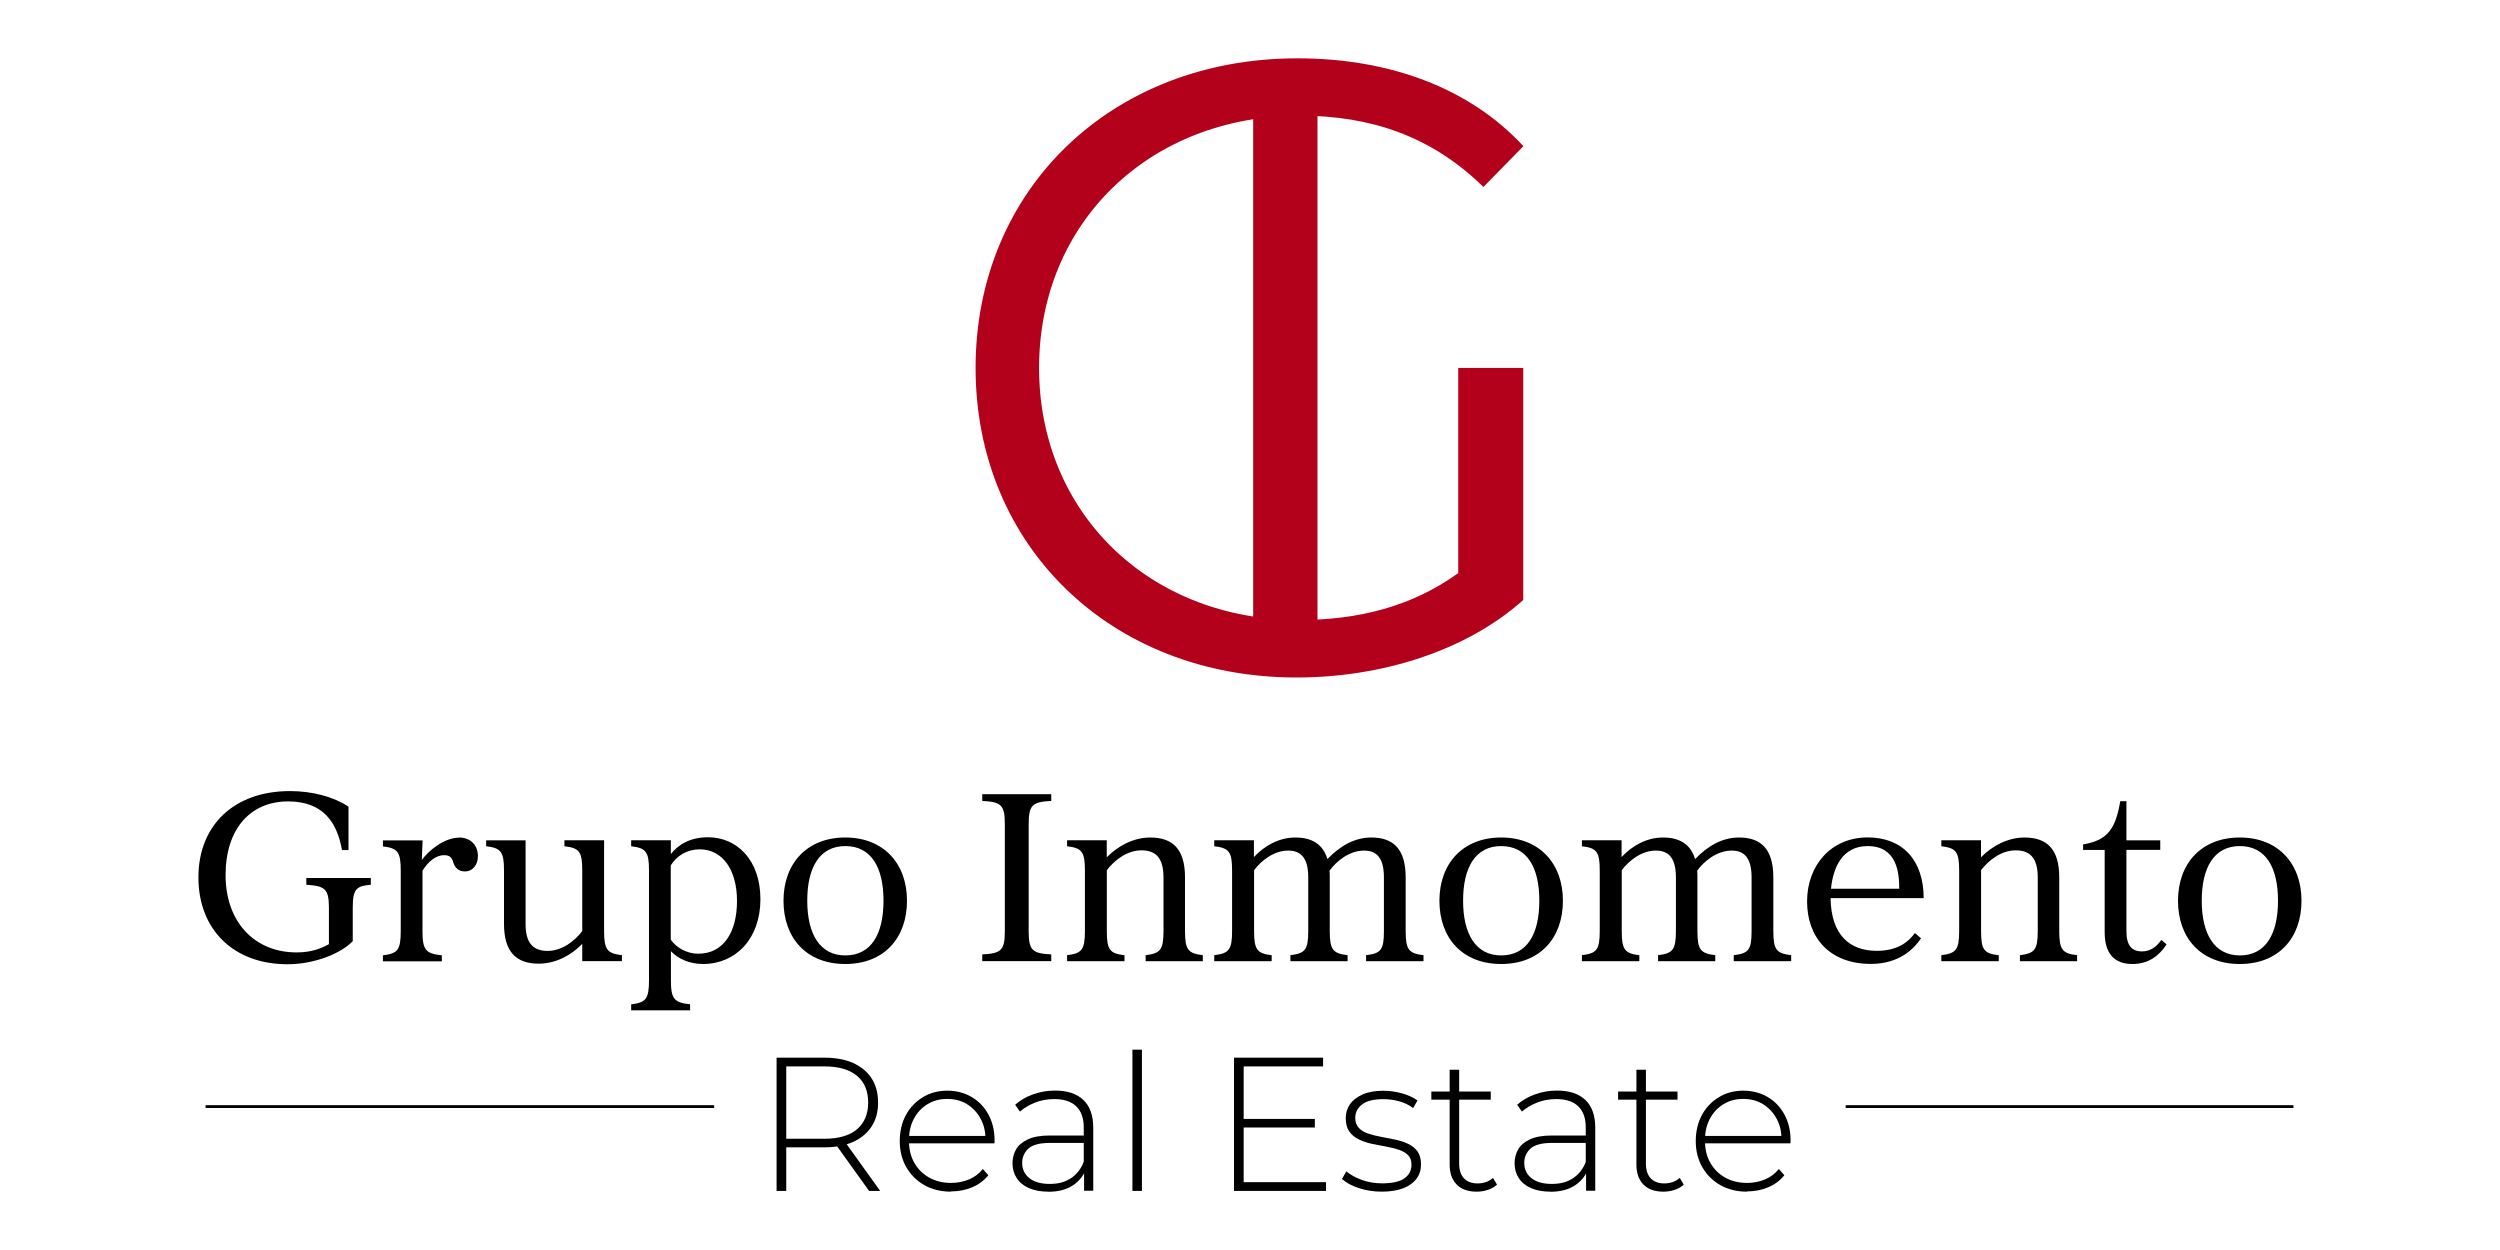 <?xml version="1.0" encoding="UTF-8"?>
<svg id="Capa_1" xmlns="http://www.w3.org/2000/svg" viewBox="0 0 300 150">
  <defs>
    <style>
      .cls-1 {
        fill: #b3001b;
      }
    </style>
  </defs>
  <g>
    <path d="M34.8,94.93c2.71,0,5.24.69,7.02,1.87v5.21h-.78c-.6-3.37-2.29-5.84-6.47-5.84-4.49,0-7.5,3.25-7.5,8.85s3.46,9.27,8.52,9.27c1.75,0,2.89-.45,3.88-.99v-4.36c0-2.29-.48-2.62-2.71-2.77v-.81h7.74v.81c-1.72.15-2.17.48-2.17,2.77v4c-1.42,1.48-4.58,2.77-7.83,2.77-6.47,0-10.69-4.15-10.69-10.42s4.28-10.36,10.99-10.36Z"/>
    <path d="M55.06,100.5c1.53,0,2.29,1.05,2.29,2.23,0,.99-.57,1.84-1.57,1.84-.81,0-1.2-.51-1.38-1.05-.15-.57-.39-.9-1.11-.9-.93,0-1.87.69-2.59,1.87v7.26c0,2.26.39,2.68,2.32,2.89v.72h-7.07v-.72c1.75-.21,2.14-.63,2.14-2.89v-7.29c0-2.26-.39-2.68-2.14-2.89v-.72h4.76l-.09,2.35c.81-1.14,2.71-2.68,4.46-2.68Z"/>
    <path d="M58.34,101.56v-.72h4.73v10.05c0,2.38.99,3.22,2.65,3.22,1.75,0,3.28-1.23,4.15-2.38v-7.29c0-2.26-.36-2.68-2.14-2.89v-.72h4.76v10.9c0,2.26.39,2.68,2.14,2.89v.72h-4.76v-2.08c-1.36,1.42-3.25,2.38-5.21,2.38-2.71,0-4.18-1.39-4.18-4.79v-6.41c0-2.26-.39-2.68-2.14-2.89Z"/>
    <path d="M82.81,120.52v.72h-7.07v-.72c1.75-.21,2.14-.63,2.14-2.89v-13.19c0-2.26-.39-2.68-2.14-2.89v-.72h4.76v1.66c.9-1.17,2.38-2.02,4.46-2.02,3.43,0,6.29,2.68,6.29,7.44s-2.98,7.77-6.89,7.77c-1.63,0-3.01-.63-3.85-1.54v3.49c0,2.26.39,2.68,2.32,2.89ZM83.83,114.44c2.92,0,4.61-2.5,4.61-6.32s-1.78-6.2-4.49-6.2c-1.47,0-2.74.75-3.46,1.93v8.91c.69.99,1.96,1.69,3.34,1.69Z"/>
    <path d="M108.84,108.09c0,4.49-2.77,7.59-7.41,7.59s-7.41-3.1-7.41-7.59,2.83-7.59,7.41-7.59,7.41,3.1,7.41,7.59ZM101.44,114.65c3.1,0,4.58-2.56,4.58-6.56s-1.47-6.56-4.58-6.56-4.57,2.59-4.57,6.56,1.5,6.56,4.57,6.56Z"/>
    <path d="M120.58,111.76v-12.88c0-2.32-.48-2.65-2.71-2.77v-.81h8.28v.81c-2.23.12-2.71.45-2.71,2.77v12.88c0,2.32.48,2.65,2.71,2.77v.81h-8.28v-.81c2.23-.12,2.71-.45,2.71-2.77Z"/>
    <path d="M134.94,114.62v.72h-6.89v-.72c1.75-.21,2.14-.63,2.14-2.89v-7.29c0-2.26-.39-2.68-2.14-2.89v-.72h4.76v2.05c1.35-1.39,3.25-2.38,5.21-2.38,2.71,0,4.18,1.39,4.18,4.79v6.44c0,2.26.39,2.68,2.14,2.89v.72h-6.86v-.72c1.75-.21,2.14-.63,2.14-2.89v-6.44c0-2.41-.99-3.25-2.65-3.25-1.75,0-3.28,1.23-4.15,2.38v7.32c0,2.26.36,2.68,2.14,2.89Z"/>
    <path d="M152.6,114.62v.72h-6.89v-.72c1.75-.21,2.14-.63,2.14-2.89v-7.29c0-2.26-.39-2.68-2.14-2.89v-.72h4.76v2.02c1.26-1.36,3.01-2.35,4.97-2.35s3.31.78,3.85,2.59c1.54-1.6,3.28-2.59,5.27-2.59,2.65,0,4.12,1.39,4.12,4.79v6.44c0,2.26.39,2.68,2.14,2.89v.72h-6.89v-.72c1.78-.21,2.14-.63,2.14-2.89v-6.44c0-2.41-.93-3.22-2.38-3.22-1.78,0-3.31,1.26-4.15,2.41.03.24.03.51.03.81v6.44c0,2.26.39,2.68,2.14,2.89v.72h-6.86v-.72c1.75-.21,2.14-.63,2.14-2.89v-6.44c0-2.41-.93-3.22-2.41-3.22-1.72,0-3.22,1.2-4.09,2.35v7.32c0,2.26.39,2.68,2.14,2.89Z"/>
    <path d="M187.55,108.09c0,4.49-2.77,7.59-7.41,7.59s-7.41-3.1-7.41-7.59,2.83-7.59,7.41-7.59,7.41,3.1,7.41,7.59ZM180.14,114.65c3.1,0,4.58-2.56,4.58-6.56s-1.47-6.56-4.58-6.56-4.57,2.59-4.57,6.56,1.5,6.56,4.57,6.56Z"/>
    <path d="M196.72,114.62v.72h-6.89v-.72c1.75-.21,2.14-.63,2.14-2.89v-7.29c0-2.26-.39-2.68-2.14-2.89v-.72h4.76v2.02c1.26-1.36,3.01-2.35,4.97-2.35s3.31.78,3.85,2.59c1.54-1.6,3.28-2.59,5.27-2.59,2.65,0,4.12,1.39,4.12,4.79v6.44c0,2.26.39,2.68,2.14,2.89v.72h-6.89v-.72c1.78-.21,2.14-.63,2.14-2.89v-6.44c0-2.41-.93-3.22-2.38-3.22-1.78,0-3.31,1.26-4.15,2.41.03.24.03.51.03.81v6.44c0,2.26.39,2.68,2.14,2.89v.72h-6.86v-.72c1.75-.21,2.14-.63,2.14-2.89v-6.44c0-2.41-.93-3.22-2.41-3.22-1.72,0-3.22,1.2-4.09,2.35v7.32c0,2.26.39,2.68,2.14,2.89Z"/>
    <path d="M229.8,111.97l.72.63c-.78,1.17-2.53,3.07-6.02,3.07-4.97,0-7.65-3.19-7.65-7.5s2.86-7.68,7.28-7.68c4.18,0,6.71,2.74,6.71,7.29h-11.17c.06,4.45,2.32,6.32,5.54,6.32,2.59,0,3.85-1.14,4.58-2.14ZM227.91,106.65c0-1.96-.3-5.12-3.79-5.12-3.04,0-4.15,2.56-4.4,5.12h8.19Z"/>
    <path d="M239.85,114.62v.72h-6.89v-.72c1.75-.21,2.14-.63,2.14-2.89v-7.29c0-2.26-.39-2.68-2.14-2.89v-.72h4.76v2.05c1.35-1.39,3.25-2.38,5.21-2.38,2.71,0,4.18,1.39,4.18,4.79v6.44c0,2.26.39,2.68,2.14,2.89v.72h-6.86v-.72c1.75-.21,2.14-.63,2.14-2.89v-6.44c0-2.41-.99-3.25-2.65-3.25-1.75,0-3.28,1.23-4.15,2.38v7.32c0,2.26.36,2.68,2.14,2.89Z"/>
    <path d="M254.42,96.14h.75v4.7h4.06v1.14h-4.06v9.78c0,1.78.72,2.41,1.87,2.41.93,0,1.69-.48,2.32-1.38l.63.54c-.93,1.42-2.23,2.35-4.09,2.35-2.2,0-3.34-1.26-3.34-3.82v-9.87h-2.59v-.66c2.86-.48,3.88-1.75,4.46-5.18Z"/>
    <path d="M276.18,108.09c0,4.49-2.77,7.59-7.41,7.59s-7.41-3.1-7.41-7.59,2.83-7.59,7.41-7.59,7.41,3.1,7.41,7.59ZM268.78,114.65c3.1,0,4.58-2.56,4.58-6.56s-1.47-6.56-4.58-6.56-4.57,2.59-4.57,6.56,1.5,6.56,4.57,6.56Z"/>
  </g>
  <g>
    <path class="cls-1" d="M174.98,44.15h7.81s0,27.85,0,27.85c-6.89,6.16-17.1,9.3-27.22,9.3-22.23,0-38.5-15.76-38.5-37.15S133.35,7,155.68,7c11.06,0,20.66,3.55,27.13,10.54l-4.8,4.9c-6.15-6.05-13.46-8.56-22.01-8.56-18.05,0-31.31,12.83-31.31,30.26s13.25,30.26,31.2,30.26c6.99,0,13.47-1.56,19.1-5.63v-24.63Z"/>
    <path class="cls-1" d="M150.38,7.62h7.72v73.04h-7.72V7.62Z"/>
  </g>
  <g>
    <g>
      <path d="M93.19,142.91v-15.99h5.73c1.34,0,2.49.21,3.45.64.96.43,1.7,1.04,2.22,1.84.52.8.78,1.77.78,2.91s-.26,2.07-.78,2.87c-.52.8-1.26,1.42-2.22,1.85-.96.43-2.11.65-3.45.65h-5.09l.52-.55v5.78h-1.16ZM94.35,137.2l-.52-.55h5.09c1.72,0,3.03-.38,3.92-1.14.89-.76,1.34-1.83,1.34-3.2s-.44-2.46-1.34-3.21c-.89-.75-2.2-1.13-3.92-1.13h-5.09l.52-.57v9.8ZM104.29,142.91l-4.16-5.8h1.33l4.16,5.8h-1.33Z"/>
      <path d="M114.12,143c-1.2,0-2.27-.26-3.19-.78s-1.64-1.23-2.17-2.15c-.52-.91-.79-1.96-.79-3.13s.25-2.24.74-3.14c.49-.91,1.18-1.62,2.04-2.14s1.84-.78,2.92-.78,2.05.25,2.91.75c.86.5,1.54,1.21,2.03,2.11s.74,1.95.74,3.14c0,.05,0,.09-.01.15,0,.05-.01.11-.01.17h-10.53v-.89h9.91l-.46.43c.02-.93-.18-1.76-.58-2.5-.4-.74-.95-1.32-1.63-1.74s-1.48-.63-2.38-.63-1.67.21-2.36.63-1.24,1-1.63,1.74c-.4.74-.59,1.58-.59,2.52v.21c0,.97.22,1.84.65,2.59s1.03,1.34,1.79,1.76c.76.42,1.63.63,2.6.63.76,0,1.47-.14,2.14-.41.66-.27,1.22-.69,1.68-1.26l.66.75c-.52.64-1.17,1.12-1.95,1.45-.78.33-1.63.49-2.55.49Z"/>
      <path d="M125.79,143c-.88,0-1.65-.14-2.3-.42-.65-.28-1.14-.68-1.48-1.2-.34-.52-.51-1.11-.51-1.78,0-.61.14-1.16.42-1.66.28-.5.75-.9,1.41-1.21.65-.31,1.53-.47,2.63-.47h4.39v.89h-4.36c-1.23,0-2.1.23-2.59.69-.49.46-.74,1.03-.74,1.71,0,.76.29,1.37.87,1.83.58.46,1.39.69,2.44.69s1.85-.23,2.55-.69c.69-.46,1.21-1.12,1.54-1.99l.32.78c-.32.87-.86,1.56-1.63,2.07-.77.51-1.75.77-2.94.77ZM130.09,142.91v-2.72l-.04-.41v-4.48c0-1.11-.3-1.96-.9-2.54-.6-.58-1.48-.87-2.64-.87-.82,0-1.59.14-2.3.42s-1.31.64-1.82,1.08l-.57-.82c.59-.53,1.31-.95,2.15-1.25.84-.3,1.71-.45,2.63-.45,1.48,0,2.61.37,3.4,1.12s1.19,1.86,1.19,3.34v7.56h-1.1Z"/>
      <path d="M135.89,142.91v-16.95h1.14v16.95h-1.14Z"/>
      <path d="M149.25,141.86h9.87v1.05h-11.04v-15.99h10.69v1.05h-9.53v13.89ZM149.12,134.27h8.66v1.03h-8.66v-1.03Z"/>
      <path d="M165.82,143c-.99,0-1.92-.15-2.78-.43-.86-.29-1.53-.66-2-1.1l.52-.91c.46.4,1.07.73,1.83,1.02.76.28,1.58.42,2.47.42,1.25,0,2.15-.21,2.7-.62.55-.41.82-.95.82-1.62,0-.49-.14-.87-.42-1.15-.28-.28-.66-.5-1.13-.65-.47-.15-.99-.28-1.55-.38-.56-.1-1.13-.21-1.69-.33-.56-.12-1.08-.3-1.55-.53-.47-.23-.85-.54-1.13-.95-.28-.4-.42-.94-.42-1.61,0-.61.17-1.16.5-1.64s.84-.88,1.51-1.18,1.51-.45,2.51-.45c.75,0,1.5.11,2.25.32.75.21,1.37.5,1.84.85l-.52.91c-.5-.38-1.07-.65-1.69-.82-.62-.17-1.26-.25-1.9-.25-1.16,0-2.01.21-2.55.64-.54.43-.81.96-.81,1.6,0,.5.14.9.42,1.2.28.3.66.53,1.13.69.47.16.99.29,1.55.39.56.1,1.13.21,1.69.33.56.12,1.08.29,1.55.51.47.22.85.53,1.13.91.28.39.42.91.42,1.57s-.18,1.23-.54,1.71-.89.87-1.59,1.14c-.7.27-1.56.41-2.58.41Z"/>
      <path d="M171.76,131.96v-.98h7.13v.98h-7.13ZM177.2,143c-1.05,0-1.86-.29-2.41-.87-.56-.58-.83-1.37-.83-2.38v-11.38h1.14v11.26c0,.76.19,1.35.57,1.76s.93.62,1.64.62,1.36-.22,1.85-.66l.48.8c-.3.29-.67.5-1.11.64-.43.14-.88.21-1.34.21Z"/>
      <path d="M186.04,143c-.88,0-1.65-.14-2.3-.42-.65-.28-1.14-.68-1.48-1.2-.34-.52-.51-1.11-.51-1.78,0-.61.14-1.16.42-1.66.28-.5.75-.9,1.41-1.21.65-.31,1.53-.47,2.63-.47h4.39v.89h-4.36c-1.23,0-2.1.23-2.59.69-.49.46-.74,1.03-.74,1.71,0,.76.29,1.37.87,1.83.58.46,1.39.69,2.44.69s1.85-.23,2.55-.69c.69-.46,1.21-1.12,1.54-1.99l.32.78c-.32.87-.86,1.56-1.63,2.07-.77.51-1.75.77-2.94.77ZM190.33,142.91v-2.72l-.04-.41v-4.48c0-1.11-.3-1.96-.9-2.54-.6-.58-1.48-.87-2.64-.87-.82,0-1.59.14-2.3.42s-1.31.64-1.82,1.08l-.57-.82c.59-.53,1.31-.95,2.15-1.25.84-.3,1.71-.45,2.63-.45,1.48,0,2.61.37,3.4,1.12s1.19,1.86,1.19,3.34v7.56h-1.1Z"/>
      <path d="M194.17,131.96v-.98h7.13v.98h-7.13ZM199.61,143c-1.05,0-1.86-.29-2.41-.87-.56-.58-.83-1.37-.83-2.38v-11.38h1.14v11.26c0,.76.19,1.35.57,1.76s.93.62,1.64.62,1.36-.22,1.85-.66l.48.8c-.3.29-.67.5-1.11.64-.43.14-.88.21-1.34.21Z"/>
      <path d="M209.64,143c-1.2,0-2.27-.26-3.19-.78s-1.64-1.23-2.17-2.15c-.52-.91-.79-1.96-.79-3.13s.25-2.24.74-3.14c.49-.91,1.18-1.62,2.04-2.14s1.84-.78,2.92-.78,2.05.25,2.91.75c.86.5,1.54,1.21,2.03,2.11s.74,1.95.74,3.14c0,.05,0,.09-.01.15,0,.05-.01.11-.01.17h-10.53v-.89h9.91l-.46.43c.02-.93-.18-1.76-.58-2.5-.4-.74-.95-1.32-1.63-1.74s-1.48-.63-2.38-.63-1.67.21-2.36.63-1.24,1-1.63,1.74c-.4.74-.59,1.58-.59,2.52v.21c0,.97.22,1.84.65,2.59s1.03,1.34,1.79,1.76c.76.42,1.63.63,2.6.63.76,0,1.47-.14,2.14-.41.66-.27,1.22-.69,1.68-1.26l.66.75c-.52.64-1.17,1.12-1.95,1.45-.78.33-1.63.49-2.55.49Z"/>
    </g>
    <rect x="24.67" y="132.62" width="61.03" height=".34"/>
    <rect x="221.48" y="132.62" width="53.73" height=".34"/>
  </g>
</svg>